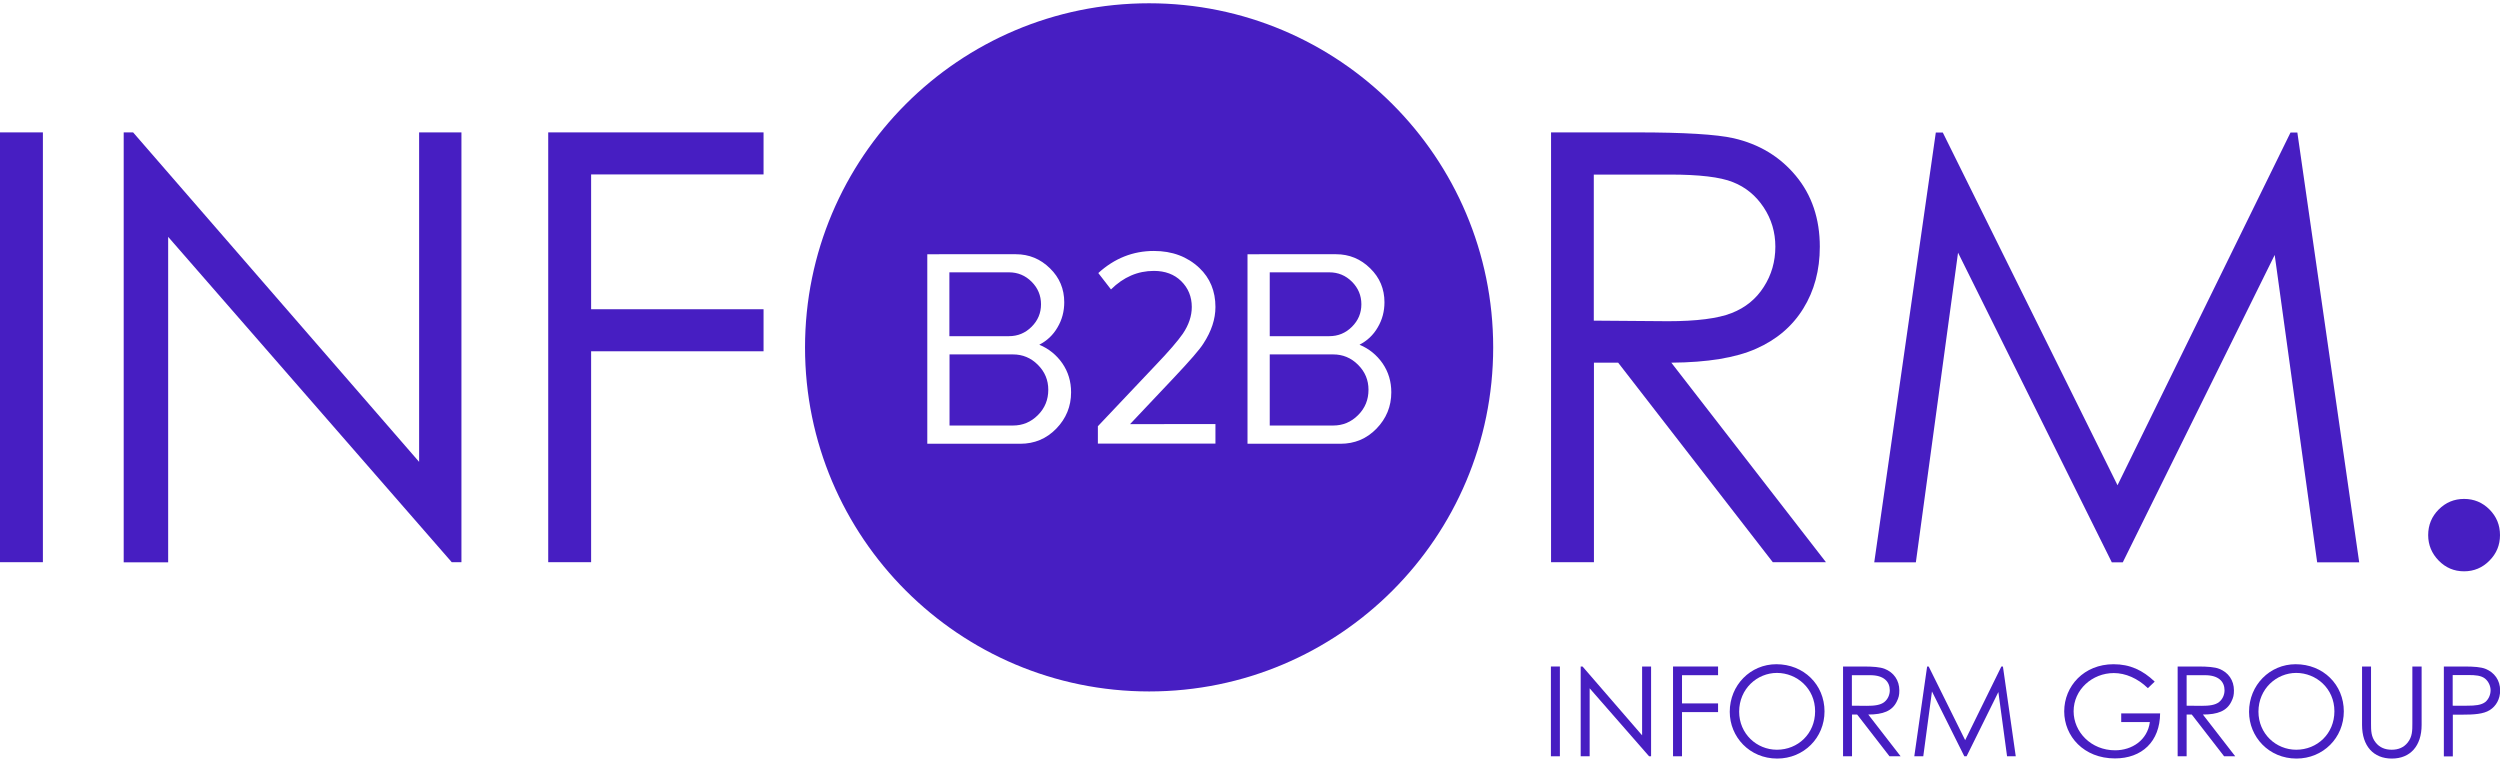 <?xml version="1.0" encoding="utf-8"?>
<!-- Generator: Adobe Illustrator 26.5.0, SVG Export Plug-In . SVG Version: 6.00 Build 0)  -->
<svg version="1.1" id="Layer_1" xmlns="http://www.w3.org/2000/svg" xmlns:xlink="http://www.w3.org/1999/xlink" x="0px" y="0px"
	 viewBox="0 0 1754.3 542.3" style="enable-background:new 0 0 1754.3 542.3;" xml:space="preserve">
<style type="text/css">
	.st0{fill:#471EC2;}
</style>
<g>
	<g>
		<path class="st0" d="M0,92.9h30.1v301.6H0V92.9z"/>
		<path class="st0" d="M86.8,394.6V92.9h6.6l200.7,231.2V92.9h29.7v301.6h-6.8L118,166.2v228.4H86.8z"/>
		<path class="st0" d="M384.7,92.9h151.1v29.5h-121V217h121v29.5h-121v148h-30.1V92.9z"/>
		<path class="st0" d="M1088.3,92.9h60.1c33.5,0,56.2,1.4,68.1,4.1c17.9,4.1,32.5,12.9,43.7,26.4c11.2,13.5,16.8,30.1,16.8,49.8
			c0,16.4-3.9,30.9-11.6,43.3c-7.7,12.5-18.8,21.9-33.1,28.2c-14.4,6.4-34.2,9.6-59.5,9.8l108.5,140h-37.3l-108.5-140h-17v140h-30.1
			V92.9z M1118.4,122.5V225l52,0.4c20.1,0,35-1.9,44.7-5.7c9.7-3.8,17.2-9.9,22.6-18.4c5.4-8.4,8.1-17.8,8.1-28.2
			c0-10.1-2.7-19.3-8.2-27.6c-5.5-8.3-12.7-14.2-21.6-17.7c-8.9-3.6-23.7-5.3-44.4-5.3H1118.4z"/>
		<path class="st0" d="M1315.2,394.6l43.2-301.6h4.9l122.6,247.5l121.4-247.5h4.8l43.4,301.6H1626l-29.8-215.7l-106.6,215.7h-7.7
			l-107.9-217.3l-29.6,217.3H1315.2z"/>
		<path class="st0" d="M1729.1,350.1c7,0,12.9,2.5,17.8,7.4c4.9,4.9,7.4,10.9,7.4,18c0,7-2.5,13-7.4,17.9c-4.9,5-10.9,7.5-17.8,7.5
			c-7,0-12.9-2.5-17.8-7.5c-4.9-5-7.4-11-7.4-17.9c0-7.1,2.5-13.1,7.4-18C1716.2,352.6,1722.1,350.1,1729.1,350.1z"/>
		<path class="st0" d="M1047.8,243.8c0,133.3-108.1,241.4-241.4,241.4S564.9,377.1,564.9,243.8S673,2.3,806.3,2.3
			S1047.8,110.4,1047.8,243.8z M650.7,178.3v133.1h65.2c10,0,18.4-3.5,25.3-10.6c6.9-7.1,10.4-15.6,10.4-25.5c0-7.6-2-14.3-6.1-20.3
			c-4.1-5.9-9.5-10.3-16.2-13.1c5.4-2.8,9.7-6.8,12.8-12.2c3.2-5.4,4.7-11.3,4.7-17.6c0-9.3-3.3-17.3-10-23.8
			c-6.7-6.6-14.7-9.9-24-9.9H650.7z M723.9,197.7c4.4,4.4,6.6,9.7,6.6,15.8c0,6.2-2.2,11.4-6.6,15.8c-4.4,4.4-9.7,6.6-15.9,6.6
			h-41.8v-44.8h41.8C714.2,191.1,719.5,193.3,723.9,197.7z M710.8,248.7c6.8,0,12.6,2.4,17.5,7.3c4.9,4.9,7.3,10.7,7.3,17.5
			c0,7-2.4,12.9-7.3,17.8c-4.9,4.9-10.7,7.3-17.5,7.3h-44.5v-49.9H710.8z M770.7,191.6l8.9,11.5c8.8-8.7,18.8-13,30.1-13
			c7.9,0,14.3,2.4,19.1,7.1c5,4.9,7.5,11,7.5,18.2c0,6.3-2.1,12.6-6.3,18.8c-3.4,4.9-9.8,12.4-19.3,22.3l-40.3,42.6v12.2h82.5v-13.7
			H793l30.7-32.5c11.3-12,18.3-20,20.8-24.1c5.6-8.6,8.4-17.1,8.4-25.6c0-11.1-3.8-20.3-11.3-27.4c-8.4-7.9-19-11.9-31.9-11.9
			C795,176.1,782,181.3,770.7,191.6z M875.4,178.3v133.1h65.2c10,0,18.4-3.5,25.3-10.6c6.9-7.1,10.4-15.6,10.4-25.5
			c0-7.6-2-14.3-6.1-20.3c-4.1-5.9-9.5-10.3-16.2-13.1c5.4-2.8,9.7-6.8,12.8-12.2c3.2-5.4,4.7-11.3,4.7-17.6c0-9.3-3.3-17.3-10-23.8
			c-6.7-6.6-14.7-9.9-24-9.9H875.4z M948.7,197.7c4.4,4.4,6.6,9.7,6.6,15.8c0,6.2-2.2,11.4-6.6,15.8c-4.4,4.4-9.7,6.6-15.9,6.6H891
			v-44.8h41.8C939,191.1,944.3,193.3,948.7,197.7z M935.5,248.7c6.8,0,12.6,2.4,17.5,7.3c4.9,4.9,7.3,10.7,7.3,17.5
			c0,7-2.4,12.9-7.3,17.8c-4.9,4.9-10.7,7.3-17.5,7.3H891v-49.9H935.5z"/>
	</g>
	<g>
		<path class="st0" d="M1088.3,467.7h6.3v63h-6.3V467.7z"/>
		<path class="st0" d="M1109.2,530.7v-63h1.3l41.8,48.3v-48.3h6.3v63h-1.4l-41.7-47.7v47.7H1109.2z"/>
		<path class="st0" d="M1174,467.7h31.6v6.1h-25.3v19.8h25.3v6.1h-25.3v31h-6.3V467.7z"/>
		<path class="st0" d="M1280.3,499.2c0,18.5-14.5,33.1-33.2,33.1c-19.4,0-33.3-15.2-33.3-32.8c0-18.8,14.6-33.4,32.7-33.4
			C1265.7,466.1,1280.3,480.4,1280.3,499.2z M1220.4,499.4c0,15.5,12.3,26.7,26.5,26.7c14.7,0,26.8-11.2,26.8-27
			c0-16-12.8-26.9-26.8-26.9C1233.1,472.2,1220.4,483.3,1220.4,499.4z"/>
		<path class="st0" d="M1293.2,467.7h14.5c6.6,0,11.6,0.4,14.7,1.6c6.5,2.5,10.4,8.1,10.4,15.2c0,3.2-0.4,5-1.8,7.8
			c-3.2,6.6-9.6,9.1-20,9.1l22.7,29.3h-7.8l-22.7-29.3h-3.6v29.3h-6.3V467.7z M1299.5,473.8v21.4c3.5,0,7.1,0.1,10.4,0.1
			c5.4,0,9.7-0.5,12.4-2.7c2.3-1.8,3.8-4.9,3.8-8.2c0-6.1-4.2-10.6-13.7-10.6H1299.5z"/>
		<path class="st0" d="M1343.3,530.7l9-63h1.1l25.6,51.7l25.4-51.7h1.1l9,63h-6.1l-6.1-45.1l-22.3,45.1h-1.6l-22.7-45.5l-6.1,45.5
			H1343.3z"/>
		<path class="st0" d="M1515.8,500.4c-0.1,20-12.8,31.8-31.7,31.8c-21.9,0-35.6-15.6-35.6-33c0-17.8,13.9-33.1,34.6-33.1
			c11.6,0,20.5,4.2,28.9,12.2l-4.8,4.6c-7.1-6.9-15.7-10.6-23.9-10.6c-15.1,0-28.2,11.6-28.2,26.8c0,14.5,12.2,27.4,29.1,27.4
			c11.9,0,22.7-7.1,24.4-19.8h-20.1v-6.1H1515.8z"/>
		<path class="st0" d="M1528,467.7h14.5c6.6,0,11.6,0.4,14.7,1.6c6.5,2.5,10.4,8.1,10.4,15.2c0,3.2-0.4,5-1.8,7.8
			c-3.2,6.6-9.6,9.1-20,9.1l22.7,29.3h-7.8l-22.7-29.3h-3.6v29.3h-6.3V467.7z M1534.4,473.8v21.4c3.5,0,7.1,0.1,10.4,0.1
			c5.4,0,9.7-0.5,12.4-2.7c2.3-1.8,3.8-4.9,3.8-8.2c0-6.1-4.2-10.6-13.7-10.6H1534.4z"/>
		<path class="st0" d="M1644.7,499.2c0,18.5-14.5,33.1-33.2,33.1c-19.4,0-33.3-15.2-33.3-32.8c0-18.8,14.6-33.4,32.7-33.4
			C1630.2,466.1,1644.7,480.4,1644.7,499.2z M1584.8,499.4c0,15.5,12.3,26.7,26.5,26.7c14.7,0,26.8-11.2,26.8-27
			c0-16-12.8-26.9-26.8-26.9C1597.5,472.2,1584.8,483.3,1584.8,499.4z"/>
		<path class="st0" d="M1693,467.7h6.3v41c0,14.8-8,23.6-20.9,23.6c-12.9,0-20.9-8.8-20.9-23.6v-41h6.3v40c0,4.9,0,9.3,3.3,13.4
			c2.7,3.4,6.5,5,11.2,5c4.7,0,8.5-1.6,11.2-5c3.3-4.1,3.3-8.5,3.3-13.4V467.7z"/>
		<path class="st0" d="M1714.8,467.7h14.6c6.6,0,11.5,0.4,14.6,1.6c6.4,2.5,10.4,8.1,10.4,15.2c0,6-2.8,11-7.3,13.8
			c-4.5,2.8-11,3.2-19.7,3.2h-6.2v29.3h-6.3V467.7z M1721.1,473.8v21.4c3.6,0.1,7.2,0,10.4,0c5.4,0,9.7-0.4,12.5-2.6
			c2.2-1.8,3.7-5,3.7-8.2c0-3.2-1.6-6.4-4-8.3c-2.8-2.1-6.6-2.4-11.5-2.4H1721.1z"/>
	</g>
</g>
</svg>
